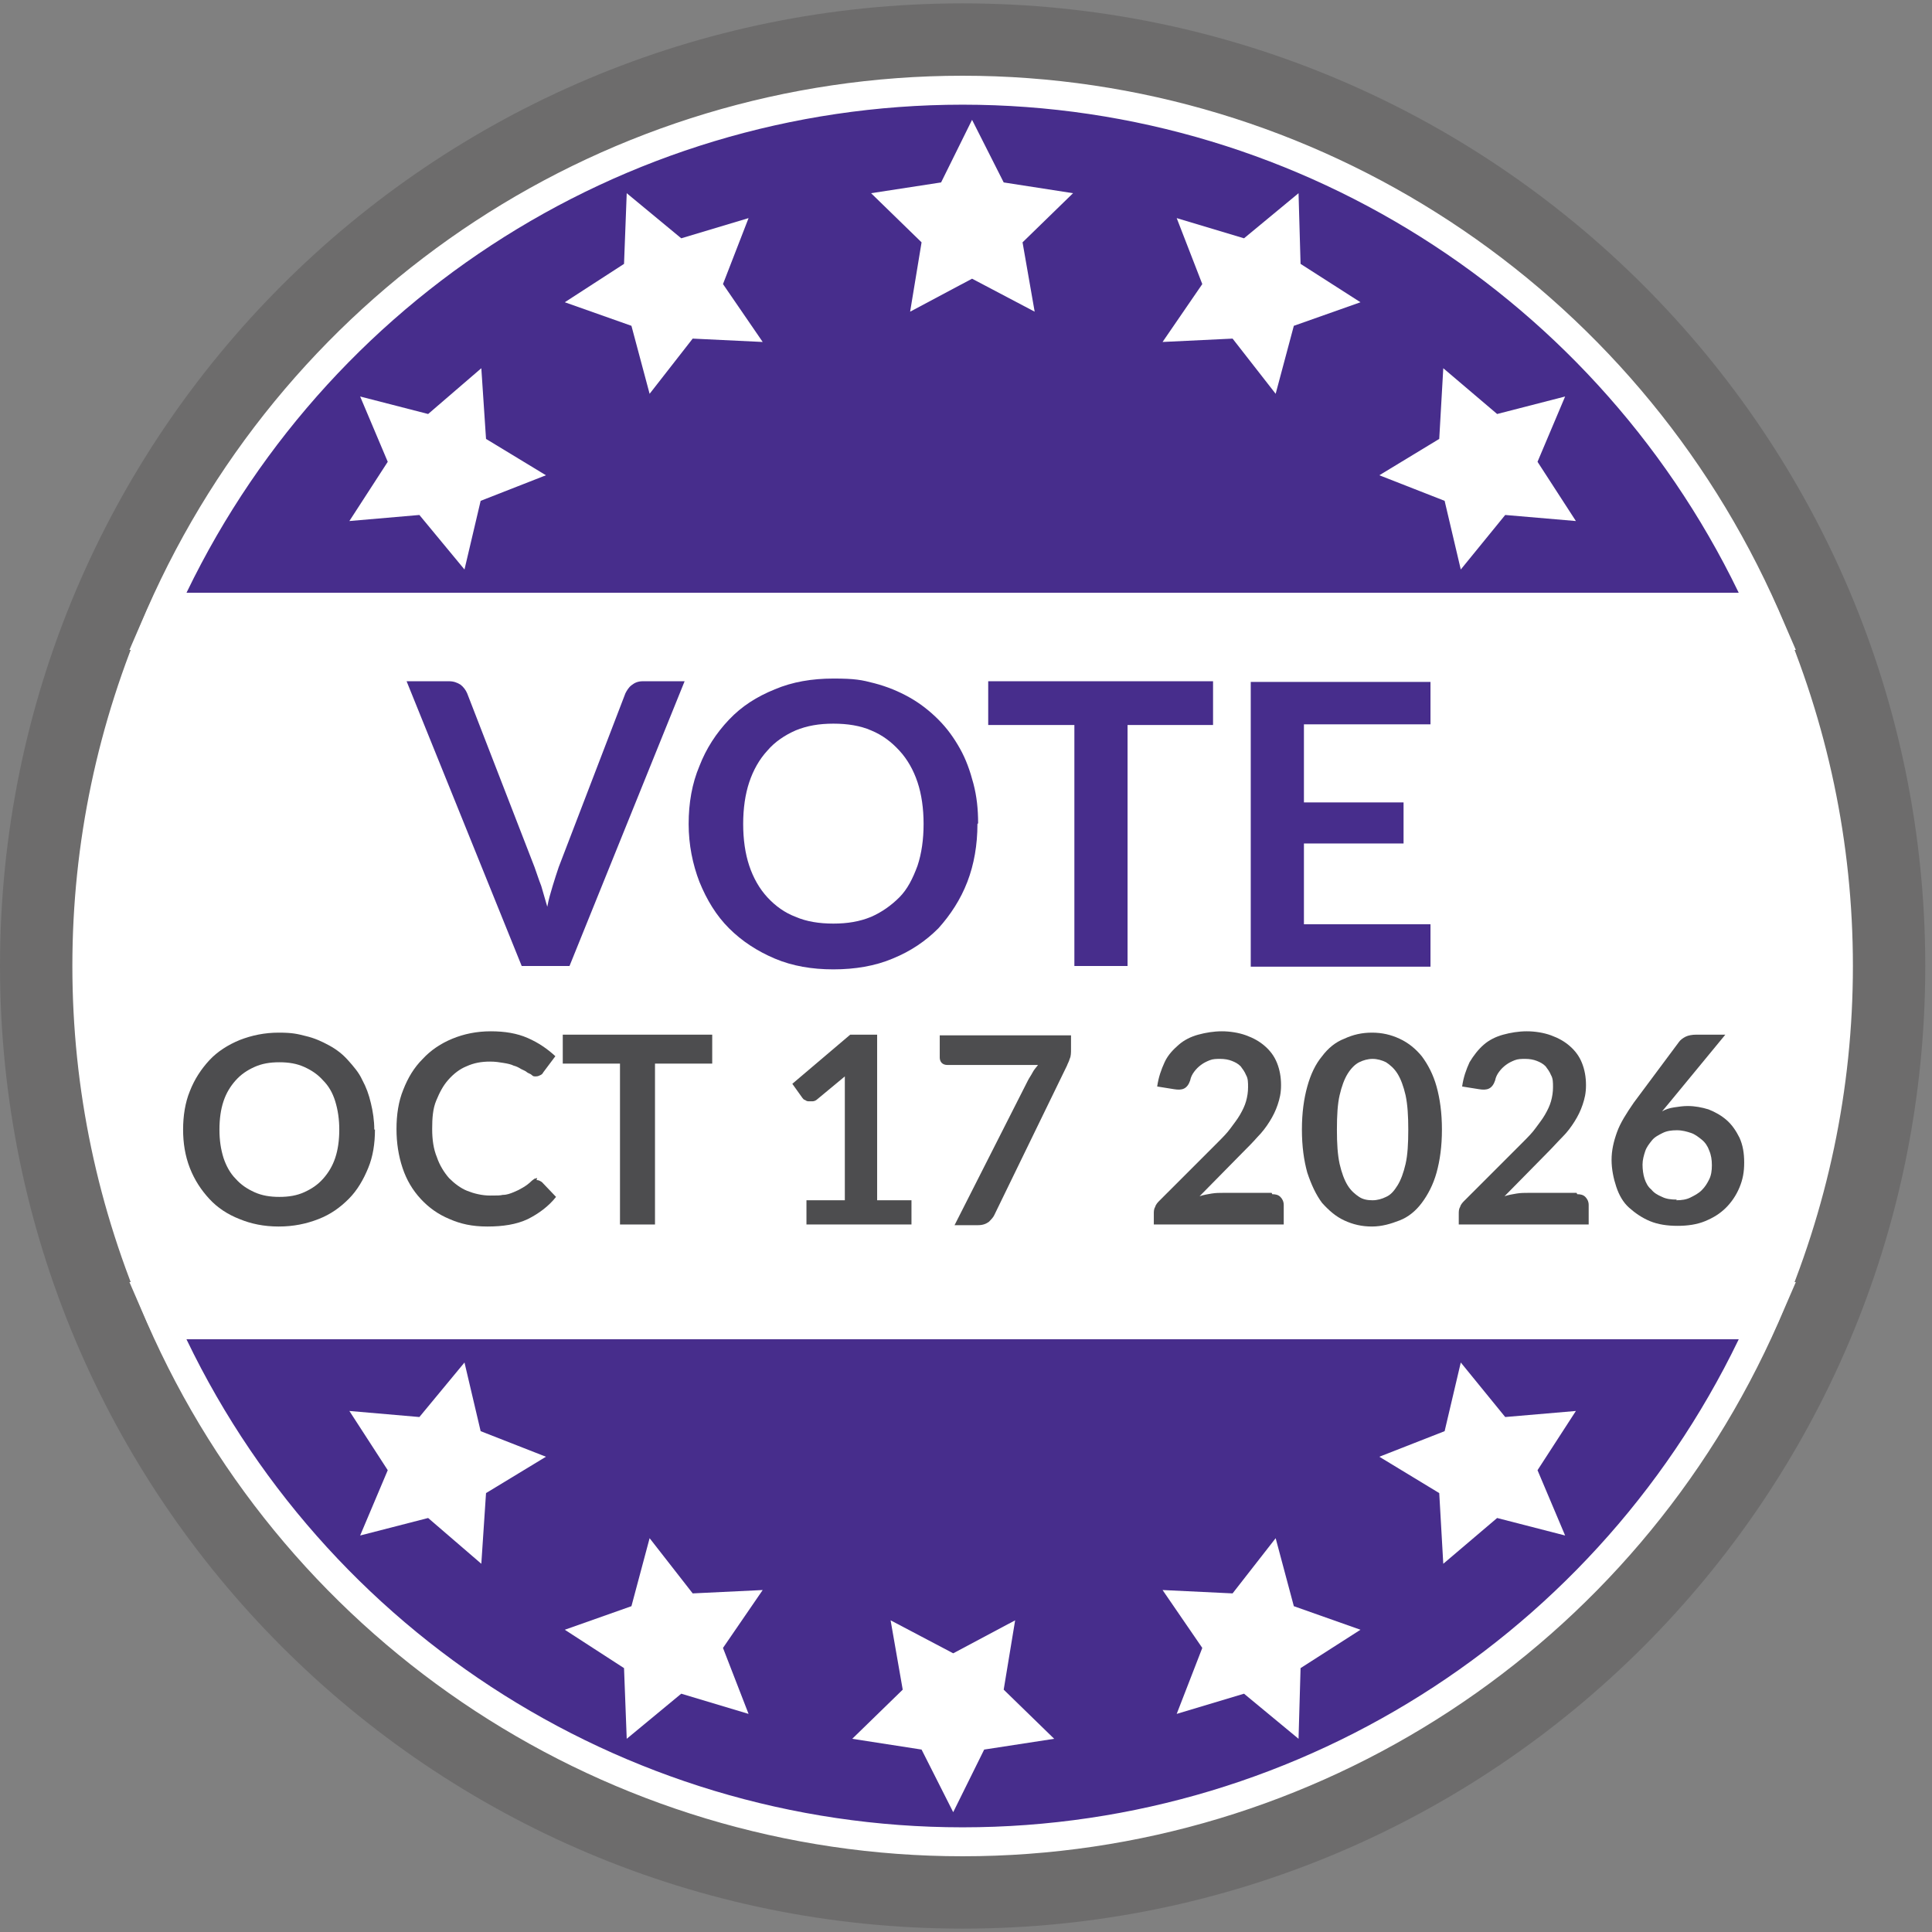 <?xml version="1.0" encoding="UTF-8"?> <svg xmlns="http://www.w3.org/2000/svg" id="Layer_1" version="1.1" viewBox="0 0 287 287"><rect x="0" y="0" width="287" height="287" fill="#808080" stroke="none"/><!-- Generator: Adobe Illustrator 29.3.1, SVG Export Plug-In . SVG Version: 2.1.0 Build 151) --><defs><style> .st0 { fill: #472d8c; } .st1 { fill: #4d4d4f; } .st2 { mix-blend-mode: multiply; opacity: .2; } .st3 { fill: #231f20; } .st4 { fill: none; stroke: #fff; stroke-miterlimit: 10; stroke-width: 4.3px; } .st5 { isolation: isolate; } .st6 { fill: #fff; } </style></defs><g class="st5"><g id="Layer_11" data-name="Layer_1"><g><g><g class="st2"><path class="st3" d="M286,143.5c0,79-64,143-143,143S0,222.5,0,143.5,64,.5,143,.5s143,64,143,143"></path></g><path class="st0" d="M143,13.4c-51.7,0-98.4,30.6-119.2,78l-1.3,3h241l-1.3-3C241.4,44.1,194.7,13.4,143,13.4"></path><path class="st4" d="M143,13.4c-51.7,0-98.4,30.6-119.2,78l-1.3,3h241l-1.3-3C241.4,44.1,194.7,13.4,143,13.4Z"></path><path class="st0" d="M143,273.6c51.7,0,98.4-30.6,119.2-78l1.3-3H22.5l1.3,3c20.7,47.4,67.5,78,119.2,78"></path><path class="st4" d="M143,273.6c51.7,0,98.4-30.6,119.2-78l1.3-3H22.5l1.3,3c20.7,47.4,67.5,78,119.2,78Z"></path><path class="st6" d="M260.2,90.2H24.4l-.6,1.3c-7.2,16.5-10.9,34-10.9,52s3.7,35.5,10.9,52l.6,1.3h237.2l.6-1.3c7.2-16.5,10.9-34,10.9-52s-3.7-35.5-10.9-52l-.6-1.3h-1.4Z"></path><path class="st4" d="M260.2,90.2H24.4l-.6,1.3c-7.2,16.5-10.9,34-10.9,52s3.7,35.5,10.9,52l.6,1.3h237.2l.6-1.3c7.2-16.5,10.9-34,10.9-52s-3.7-35.5-10.9-52l-.6-1.3h-1.4Z"></path></g><polygon class="st6" points="144.4 17.8 149.1 27.1 159.4 28.7 151.9 36 153.7 46.3 144.4 41.4 135.2 46.3 136.9 36 129.4 28.7 139.8 27.1 144.4 17.8"></polygon><polygon class="st6" points="192.9 28.7 193.2 39.2 202.1 44.9 192.2 48.4 189.5 58.5 183.1 50.3 172.7 50.8 178.6 42.2 174.8 32.4 184.8 35.4 192.9 28.7"></polygon><polygon class="st6" points="232.5 58.9 228.4 68.6 234.1 77.4 223.6 76.5 217 84.6 214.6 74.4 204.9 70.6 213.8 65.2 214.4 54.7 222.4 61.5 232.5 58.9"></polygon><polygon class="st6" points="93.1 28.7 92.7 39.2 83.9 44.9 93.8 48.4 96.5 58.5 102.9 50.3 113.3 50.8 107.4 42.2 111.2 32.4 101.2 35.4 93.1 28.7"></polygon><polygon class="st6" points="53.5 58.9 57.6 68.6 51.9 77.4 62.3 76.5 69 84.6 71.4 74.4 81.1 70.6 72.2 65.2 71.5 54.7 63.6 61.5 53.5 58.9"></polygon><polygon class="st6" points="141.6 269.2 136.9 259.9 126.6 258.3 134.1 251 132.3 240.7 141.6 245.6 150.8 240.7 149.1 251 156.6 258.3 146.2 259.9 141.6 269.2"></polygon><polygon class="st6" points="93.1 258.3 92.7 247.8 83.9 242.1 93.8 238.6 96.5 228.5 102.9 236.7 113.3 236.2 107.4 244.8 111.2 254.6 101.2 251.6 93.1 258.3"></polygon><polygon class="st6" points="53.5 228.1 57.6 218.4 51.9 209.6 62.3 210.5 69 202.4 71.4 212.6 81.1 216.4 72.2 221.8 71.5 232.3 63.6 225.5 53.5 228.1"></polygon><polygon class="st6" points="192.9 258.3 193.2 247.8 202.1 242.1 192.2 238.6 189.5 228.5 183.1 236.7 172.7 236.2 178.6 244.8 174.8 254.6 184.8 251.6 192.9 258.3"></polygon><polygon class="st6" points="232.5 228.1 228.4 218.4 234.1 209.6 223.6 210.5 217 202.4 214.6 212.6 204.9 216.4 213.8 221.8 214.4 232.3 222.4 225.5 232.5 228.1"></polygon><g class="st5"><g class="st5"><path class="st0" d="M101.7,101.2l-17.1,42.3h-7.1l-17.1-42.3h6.3c.7,0,1.2.2,1.7.5.4.3.8.8,1,1.3l10,25.8c.3.8.6,1.8,1,2.8.3,1,.6,2.1.9,3.1.2-1.1.5-2.1.8-3.1.3-1,.6-1.9.9-2.8l9.9-25.8c.2-.4.5-.9.9-1.2.5-.4,1-.6,1.7-.6h6.3Z"></path></g><g class="st5"><path class="st0" d="M145.2,122.4c0,3.1-.5,6-1.5,8.6-1,2.6-2.5,4.9-4.3,6.9-1.9,1.9-4.1,3.4-6.8,4.5-2.6,1.1-5.6,1.6-8.8,1.6s-6.1-.5-8.7-1.6-4.9-2.6-6.8-4.5-3.3-4.2-4.4-6.9c-1-2.6-1.6-5.5-1.6-8.6s.5-6,1.6-8.6c1-2.6,2.5-4.9,4.4-6.9s4.1-3.4,6.8-4.5c2.6-1.1,5.5-1.6,8.7-1.6s4.2.2,6.1.7c1.9.5,3.6,1.2,5.2,2.1,1.6.9,3,2,4.3,3.3,1.3,1.3,2.3,2.7,3.2,4.3s1.5,3.3,2,5.2.7,3.8.7,5.9ZM137.2,122.4c0-2.3-.3-4.4-.9-6.2-.6-1.8-1.5-3.4-2.7-4.7s-2.5-2.3-4.2-3c-1.6-.7-3.5-1-5.6-1s-3.9.3-5.6,1c-1.6.7-3.1,1.7-4.2,3-1.2,1.3-2.1,2.9-2.7,4.7s-.9,3.9-.9,6.2.3,4.4.9,6.2,1.5,3.4,2.7,4.7c1.2,1.3,2.6,2.3,4.2,2.9,1.6.7,3.5,1,5.6,1s3.9-.3,5.6-1c1.6-.7,3-1.7,4.2-2.9s2-2.8,2.7-4.7c.6-1.8.9-3.9.9-6.2Z"></path><path class="st0" d="M180.3,107.7h-12.8v35.8h-7.9v-35.8h-12.8v-6.5h33.4v6.5Z"></path><path class="st0" d="M193.7,107.5v11.7h14.8v6.1h-14.8v12h18.8v6.3h-26.7v-42.3h26.7v6.3h-18.8Z"></path></g></g><g class="st5"><g class="st5"><path class="st1" d="M55.7,167.8c0,2.1-.3,4-1,5.7s-1.6,3.3-2.9,4.6-2.7,2.3-4.5,3-3.7,1.1-5.9,1.1-4.1-.4-5.8-1.1c-1.8-.7-3.3-1.7-4.5-3s-2.2-2.8-2.9-4.6c-.7-1.8-1-3.7-1-5.7s.3-4,1-5.7c.7-1.8,1.7-3.3,2.9-4.6s2.8-2.3,4.5-3c1.8-.7,3.7-1.1,5.8-1.1s2.8.2,4,.5c1.3.3,2.4.8,3.5,1.4,1.1.6,2,1.3,2.8,2.2.8.9,1.6,1.8,2.1,2.9.6,1.1,1,2.2,1.3,3.5.3,1.2.5,2.6.5,3.9ZM50.4,167.8c0-1.5-.2-2.9-.6-4.2s-1-2.3-1.8-3.1c-.8-.9-1.7-1.5-2.8-2-1.1-.5-2.3-.7-3.7-.7s-2.6.2-3.7.7c-1.1.5-2,1.1-2.8,2-.8.9-1.4,1.9-1.8,3.1-.4,1.2-.6,2.6-.6,4.2s.2,2.9.6,4.2c.4,1.2,1,2.3,1.8,3.1.8.9,1.7,1.5,2.8,2s2.3.7,3.7.7,2.6-.2,3.7-.7,2-1.1,2.8-2,1.4-1.9,1.8-3.1.6-2.6.6-4.2Z"></path><path class="st1" d="M79.7,175.3c.3,0,.5.1.8.3l2.1,2.2c-1.1,1.4-2.6,2.5-4.2,3.3-1.7.8-3.7,1.1-6,1.1s-4-.4-5.6-1.1c-1.7-.7-3.1-1.7-4.3-3-1.2-1.3-2.1-2.8-2.7-4.6-.6-1.8-.9-3.7-.9-5.8s.3-4.1,1-5.8c.7-1.8,1.6-3.3,2.9-4.6,1.2-1.3,2.7-2.3,4.4-3,1.7-.7,3.6-1.1,5.7-1.1s3.9.3,5.5,1,2.9,1.6,4.1,2.7l-1.8,2.4c-.1.2-.2.3-.4.4s-.4.2-.7.2-.4,0-.6-.2-.4-.2-.7-.4c-.2-.2-.5-.3-.9-.5-.3-.2-.7-.4-1.1-.5-.4-.2-.9-.3-1.5-.4s-1.2-.2-2-.2c-1.3,0-2.4.2-3.5.7-1,.4-1.9,1.1-2.7,2-.8.9-1.3,1.9-1.8,3.1s-.6,2.6-.6,4.2.2,3,.7,4.2c.4,1.2,1.1,2.3,1.8,3.1.8.8,1.7,1.5,2.7,1.9s2.2.7,3.4.7,1.4,0,1.9-.1c.6,0,1.1-.2,1.6-.4.5-.2.9-.4,1.4-.7s.9-.6,1.3-1c.1-.1.3-.2.4-.3.1,0,.3-.1.4-.1Z"></path></g><g class="st5"><path class="st1" d="M105.8,158h-8.5v23.9h-5.2v-23.9h-8.5v-4.3h22.2v4.3Z"></path></g><g class="st5"><path class="st1" d="M135.4,178.3v3.6h-15.6v-3.6h5.7v-16.4c0-.7,0-1.3,0-2l-4.1,3.4c-.2.2-.5.3-.7.3-.2,0-.4,0-.6,0-.2,0-.4-.1-.5-.2-.2,0-.3-.2-.4-.3l-1.5-2.1,8.6-7.3h4v24.6h5.1Z"></path><path class="st1" d="M159.1,153.7v2.1c0,.6,0,1.1-.2,1.5-.1.4-.3.7-.4,1l-10.7,22c-.2.5-.5.8-.9,1.2-.4.3-.9.5-1.6.5h-3.5l10.9-21.5c.2-.4.5-.8.7-1.2.2-.4.5-.7.8-1.1h-13.5c-.3,0-.6-.1-.8-.3-.2-.2-.3-.5-.3-.8v-3.3h19.5Z"></path><path class="st1" d="M189,177.4c.5,0,.9.1,1.2.4.3.3.5.7.5,1.2v2.9h-19.3v-1.6c0-.3,0-.7.2-1,.1-.4.4-.7.7-1l8.6-8.6c.7-.7,1.4-1.4,1.9-2.1s1-1.3,1.4-2c.4-.7.7-1.3.9-2,.2-.7.3-1.4.3-2.1s0-1.3-.3-1.8c-.2-.5-.5-.9-.8-1.3-.4-.4-.8-.6-1.3-.8-.5-.2-1.1-.3-1.7-.3s-1.1,0-1.6.2c-.5.2-.9.4-1.3.7-.4.3-.7.6-1,1s-.5.8-.6,1.3c-.2.6-.5,1-.9,1.2-.4.2-.9.2-1.5.1l-2.5-.4c.2-1.4.6-2.5,1.1-3.6s1.3-1.9,2.1-2.6c.8-.7,1.8-1.2,2.9-1.5,1.1-.3,2.3-.5,3.5-.5s2.5.2,3.6.6,2,.9,2.8,1.6c.8.7,1.4,1.5,1.8,2.5.4,1,.6,2.1.6,3.3s-.2,2-.5,2.9c-.3.9-.7,1.7-1.2,2.5-.5.8-1.1,1.6-1.8,2.3-.7.8-1.4,1.5-2.2,2.3l-6.4,6.5c.6-.2,1.2-.3,1.8-.4s1.2-.1,1.7-.1h7.2Z"></path><path class="st1" d="M214.2,167.8c0,2.5-.3,4.6-.8,6.4s-1.3,3.3-2.2,4.5c-.9,1.2-2,2.1-3.3,2.6s-2.6.9-4.1.9-2.8-.3-4.1-.9c-1.3-.6-2.3-1.5-3.3-2.6-.9-1.2-1.6-2.7-2.2-4.5-.5-1.8-.8-3.9-.8-6.4s.3-4.6.8-6.4c.5-1.8,1.2-3.3,2.2-4.5.9-1.2,2-2.1,3.3-2.6,1.3-.6,2.6-.9,4.1-.9s2.8.3,4.1.9c1.3.6,2.4,1.5,3.3,2.6.9,1.2,1.7,2.7,2.2,4.5s.8,3.9.8,6.4ZM209.2,167.8c0-2-.1-3.7-.4-5.1-.3-1.3-.7-2.4-1.2-3.2-.5-.8-1.1-1.3-1.7-1.7-.6-.3-1.3-.5-2-.5s-1.4.2-2,.5c-.6.3-1.2.9-1.7,1.7s-.9,1.9-1.2,3.2c-.3,1.3-.4,3-.4,5.1s.1,3.7.4,5.1c.3,1.3.7,2.4,1.2,3.2s1.1,1.3,1.7,1.7,1.3.5,2,.5,1.4-.2,2-.5c.7-.3,1.2-.9,1.7-1.7.5-.8.9-1.9,1.2-3.2.3-1.3.4-3,.4-5.1Z"></path><path class="st1" d="M234.3,177.4c.5,0,.9.1,1.2.4.3.3.5.7.5,1.2v2.9h-19.3v-1.6c0-.3,0-.7.2-1,.1-.4.4-.7.7-1l8.6-8.6c.7-.7,1.4-1.4,1.9-2.1s1-1.3,1.4-2c.4-.7.7-1.3.9-2,.2-.7.3-1.4.3-2.1s0-1.3-.3-1.8c-.2-.5-.5-.9-.8-1.3-.4-.4-.8-.6-1.3-.8-.5-.2-1.1-.3-1.7-.3s-1.1,0-1.6.2c-.5.2-.9.4-1.3.7-.4.3-.7.6-1,1-.3.4-.5.8-.6,1.3-.2.6-.5,1-.9,1.2-.4.2-.9.2-1.5.1l-2.5-.4c.2-1.4.6-2.5,1.1-3.6.6-1,1.3-1.9,2.1-2.6.8-.7,1.8-1.2,2.9-1.5,1.1-.3,2.3-.5,3.5-.5s2.5.2,3.6.6,2,.9,2.8,1.6c.8.7,1.4,1.5,1.8,2.5.4,1,.6,2.1.6,3.3s-.2,2-.5,2.9-.7,1.7-1.2,2.5c-.5.8-1.1,1.6-1.8,2.3s-1.4,1.5-2.2,2.3l-6.4,6.5c.6-.2,1.2-.3,1.8-.4s1.2-.1,1.7-.1h7.2Z"></path><path class="st1" d="M247.9,163.9l-1,1.2c.5-.3,1.1-.5,1.8-.6s1.3-.2,2-.2c1.1,0,2.1.2,3.1.5,1,.4,1.9.9,2.7,1.6.8.7,1.4,1.6,1.9,2.6.5,1.1.7,2.3.7,3.7s-.2,2.5-.7,3.7c-.5,1.2-1.2,2.2-2,3-.9.9-1.9,1.5-3.1,2-1.2.5-2.6.7-4.1.7s-2.9-.2-4.1-.7c-1.2-.5-2.2-1.2-3.1-2s-1.5-1.9-1.9-3.1c-.4-1.2-.7-2.6-.7-4s.3-2.7.8-4.1c.5-1.4,1.4-2.8,2.5-4.4l6.7-9c.2-.3.6-.6,1-.8.4-.2,1-.3,1.6-.3h4.3l-8.4,10.2ZM249,178.3c.8,0,1.5-.1,2.1-.4.6-.3,1.2-.6,1.7-1.1.5-.5.8-1,1.1-1.6.3-.6.4-1.3.4-2.1s-.1-1.5-.4-2.2c-.2-.6-.6-1.2-1.1-1.6-.5-.4-1-.8-1.6-1-.6-.2-1.3-.4-2.1-.4s-1.5.1-2.1.4c-.6.3-1.2.6-1.6,1.1-.4.5-.8,1-1,1.6s-.4,1.3-.4,2,.1,1.5.3,2.1c.2.6.5,1.2,1,1.6.4.5.9.8,1.6,1.1.6.3,1.3.4,2.2.4Z"></path></g></g></g></g></g></svg> 